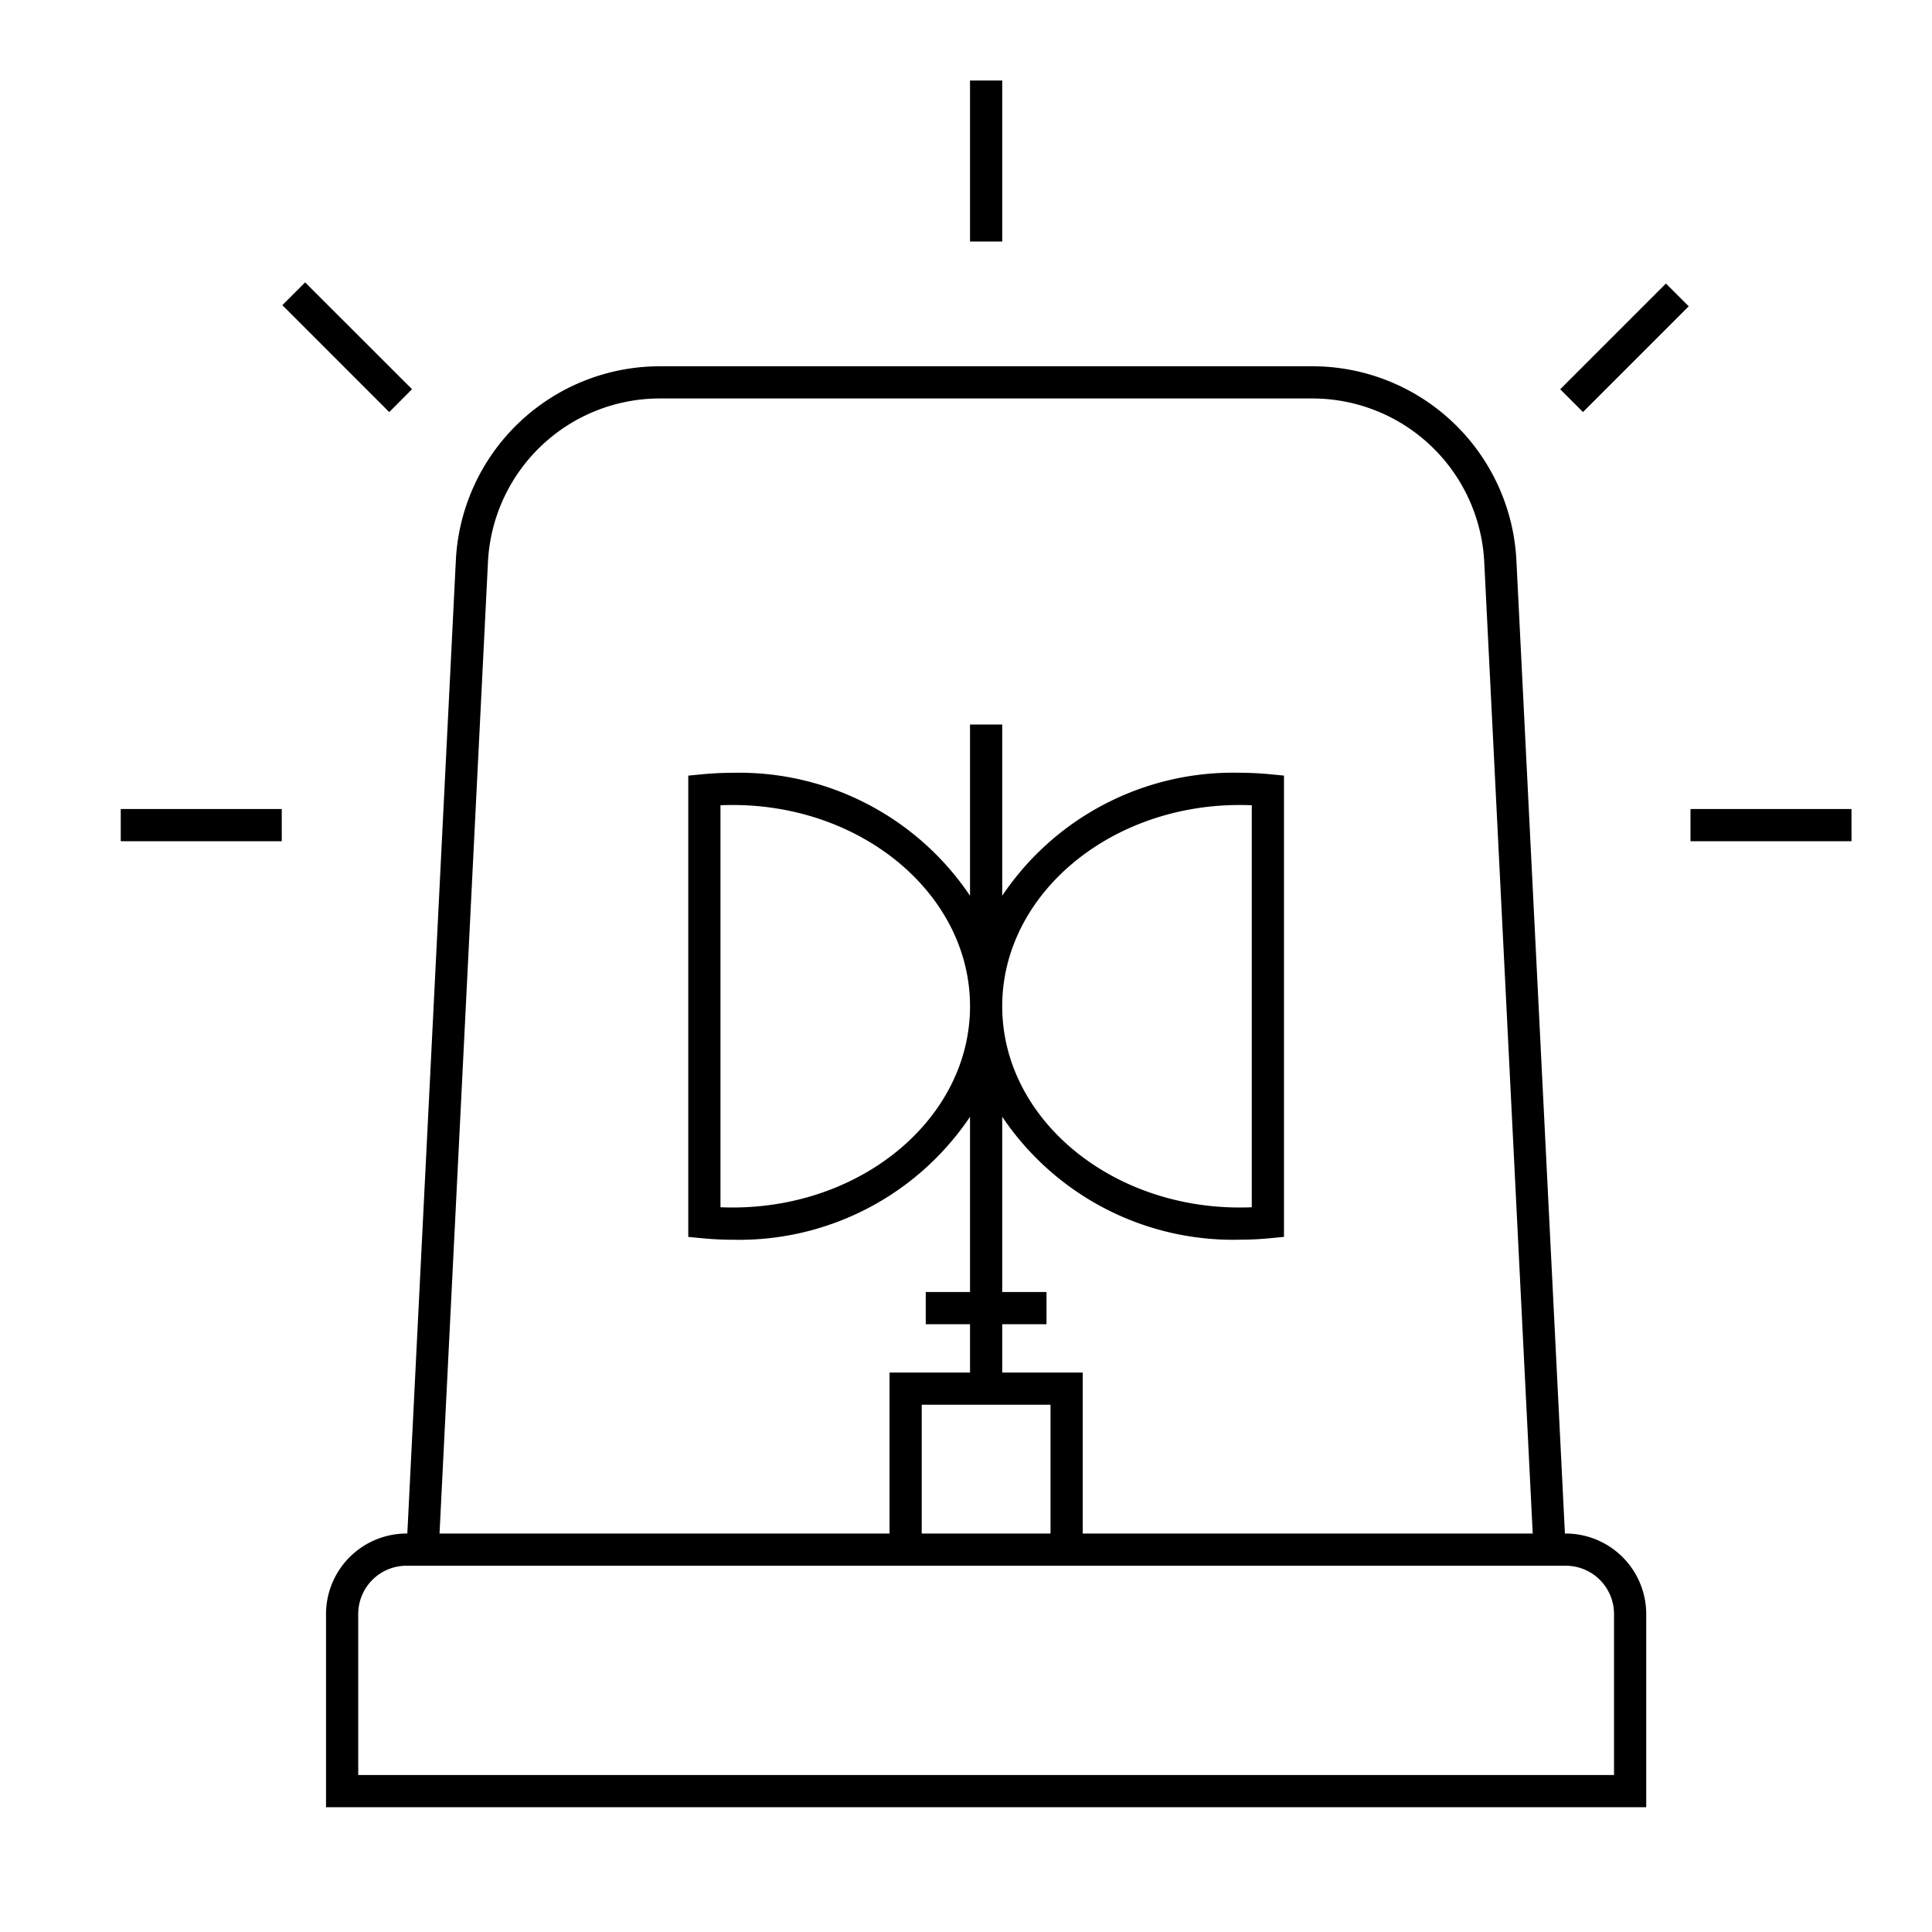 <svg id="icon-ui-svg" xmlns="http://www.w3.org/2000/svg" viewBox="0 0 48 48"><path d="M41.39 7.044l.566.566-2.627 2.627-.566-.566zM42 20.1v.8h4v-.8zM24.9 2h-.8v4h.8zM10.237 9.67L7.581 7.016l-.566.566 2.656 2.656zM3 20.9h4v-.8H3zm37.9 19.2v4.8H8.1v-4.8a2.003 2.003 0 0 1 2-2h.02l1.205-24.167a5.076 5.076 0 0 1 5.07-4.833h16.21a5.076 5.076 0 0 1 5.07 4.833L38.88 38.1h.02a2.003 2.003 0 0 1 2 2zm-29.98-2H22.1v-4h2v-1.2H23v-.8h1.1v-4.354a6.91 6.91 0 0 1-5.9 3.055c-.249 0-.496-.013-.737-.035l-.363-.035V19.27l.363-.035c.241-.022.488-.035.737-.035a6.91 6.91 0 0 1 5.9 3.055V18h.8v4.254a6.91 6.91 0 0 1 5.9-3.055c.249 0 .496.013.737.035l.363.035V30.73l-.363.035a7.964 7.964 0 0 1-.737.035 6.91 6.91 0 0 1-5.9-3.055V32.1H26v.8h-1.1v1.2h2v4h11.18l-1.204-24.128a4.276 4.276 0 0 0-4.27-4.072H16.394a4.276 4.276 0 0 0-4.271 4.072zm11.98-3.2v3.2h3.2v-3.2zm7.9-4.9c.1 0 .2-.002.3-.006v-9.988c-.1-.004-.2-.006-.3-.006-3.253 0-5.9 2.243-5.9 5s2.647 5 5.9 5zM18.2 20c-.1 0-.2.002-.3.006v9.988c.1.004.2.006.3.006 3.253 0 5.9-2.243 5.9-5s-2.647-5-5.9-5zm21.9 20.1a1.2 1.2 0 0 0-1.2-1.2H10.1a1.2 1.2 0 0 0-1.2 1.2v4h31.2z" id="icon-ui-svg--base"/></svg>